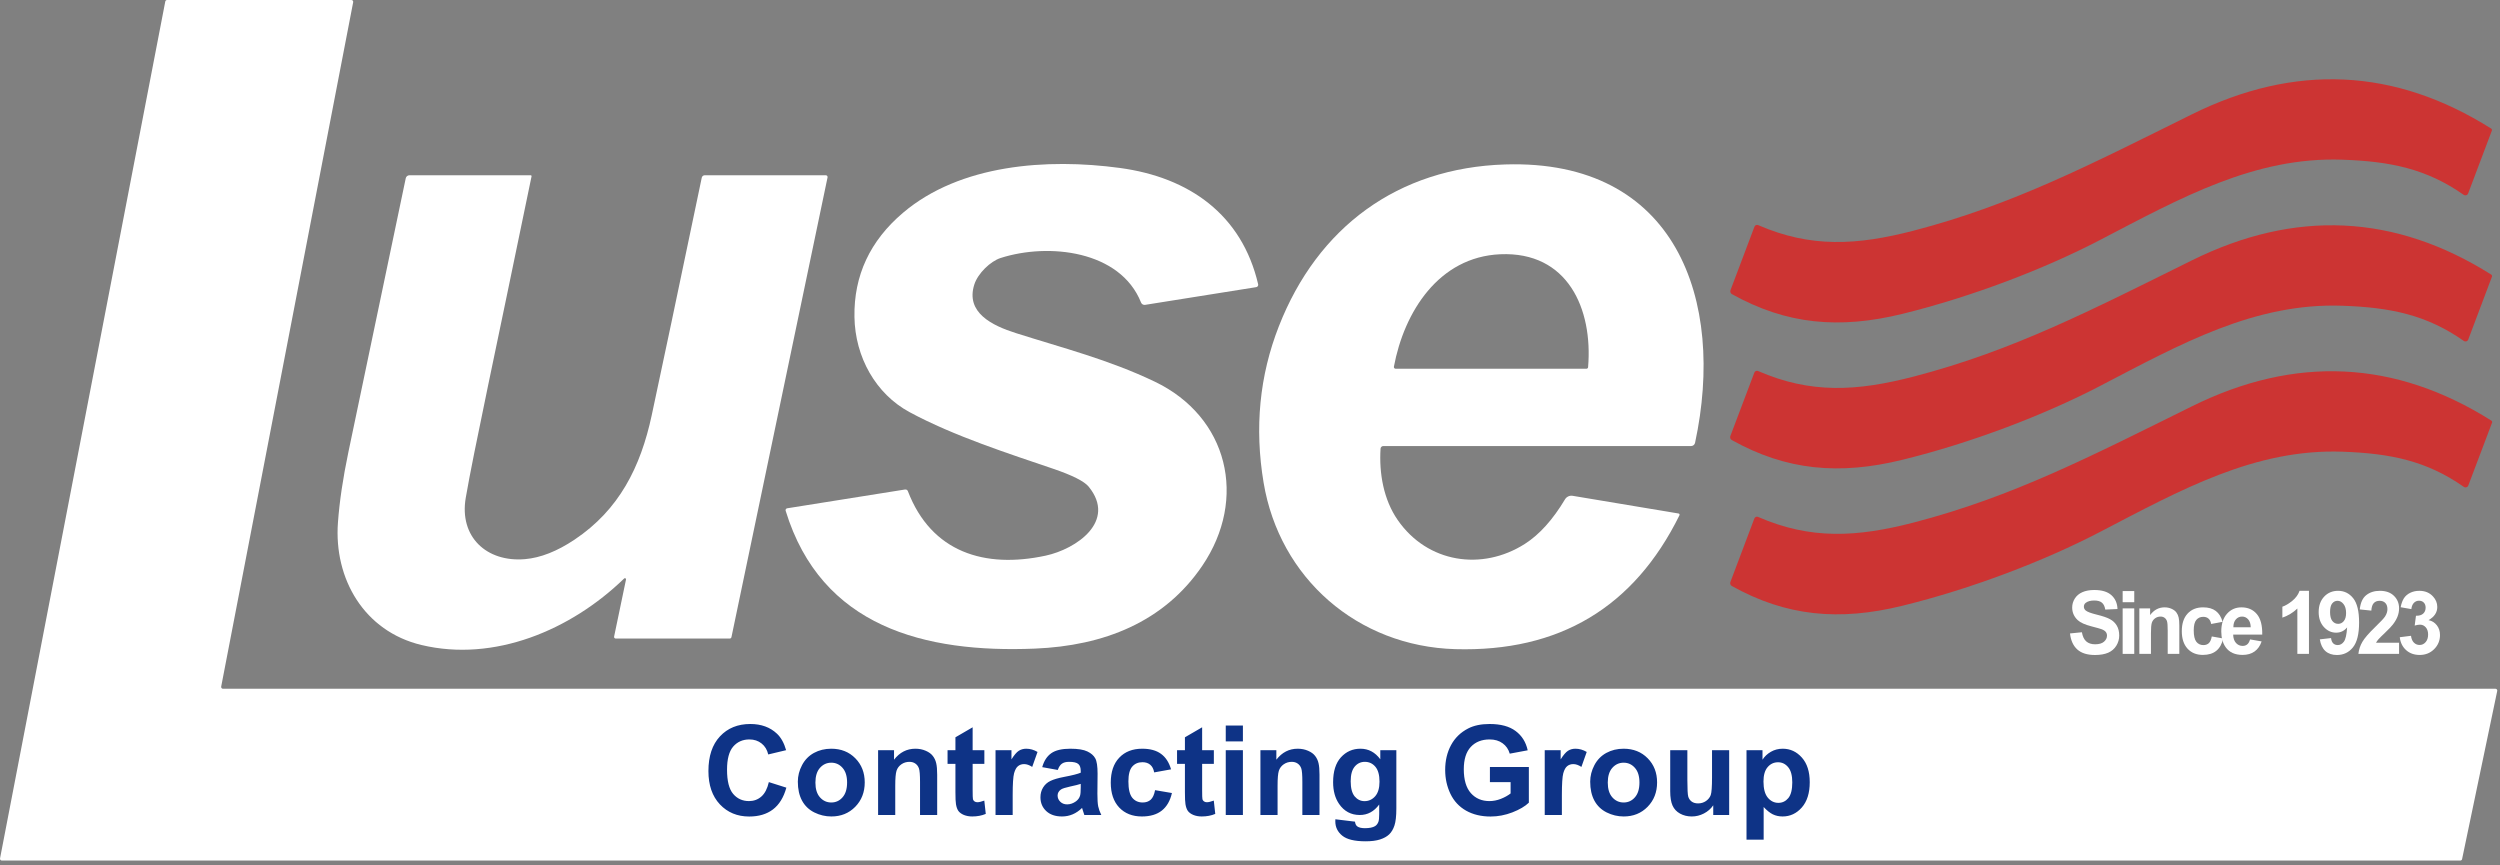 <svg width="1000" height="346" viewBox="0 0 1000 346" fill="none" xmlns="http://www.w3.org/2000/svg">
<rect x="0" y="0" width="1000" height="346" fill="#808080" stroke="none"/>
<path d="M828 253.379L832.757 252.899C833.043 254.556 833.621 255.773 834.491 256.55C835.372 257.327 836.556 257.715 838.042 257.715C839.617 257.715 840.801 257.372 841.594 256.687C842.397 255.99 842.799 255.179 842.799 254.253C842.799 253.659 842.629 253.156 842.287 252.745C841.957 252.322 841.373 251.956 840.536 251.648C839.964 251.442 838.659 251.077 836.622 250.551C834.001 249.877 832.162 249.049 831.105 248.066C829.619 246.683 828.875 244.998 828.875 243.01C828.875 241.73 829.222 240.536 829.916 239.428C830.621 238.308 831.628 237.457 832.939 236.874C834.26 236.291 835.851 236 837.712 236C840.751 236 843.036 236.691 844.567 238.074C846.108 239.456 846.918 241.302 846.995 243.61L842.106 243.833C841.896 242.541 841.445 241.616 840.751 241.056C840.068 240.485 839.039 240.199 837.662 240.199C836.242 240.199 835.13 240.502 834.326 241.107C833.808 241.496 833.55 242.016 833.55 242.667C833.55 243.261 833.792 243.77 834.276 244.192C834.893 244.73 836.391 245.289 838.769 245.872C841.148 246.455 842.904 247.06 844.038 247.689C845.183 248.306 846.075 249.157 846.714 250.243C847.363 251.317 847.688 252.648 847.688 254.236C847.688 255.676 847.303 257.024 846.532 258.281C845.761 259.538 844.671 260.475 843.262 261.092C841.852 261.697 840.096 262 837.993 262C834.932 262 832.581 261.269 830.94 259.806C829.299 258.332 828.319 256.19 828 253.379Z" fill="white"/>
<path d="M849.062 240.885V236.428H853.703V240.885H849.062ZM849.062 261.554V243.353H853.703V261.554H849.062Z" fill="white"/>
<path d="M871.726 261.554H867.085V252.265C867.085 250.3 866.986 249.031 866.787 248.46C866.589 247.877 866.264 247.426 865.813 247.106C865.372 246.786 864.838 246.626 864.211 246.626C863.407 246.626 862.686 246.855 862.047 247.312C861.408 247.769 860.968 248.374 860.726 249.129C860.494 249.883 860.379 251.277 860.379 253.31V261.554H855.737V243.353H860.048V246.026C861.579 243.97 863.506 242.941 865.829 242.941C866.853 242.941 867.789 243.136 868.637 243.524C869.485 243.901 870.124 244.387 870.553 244.981C870.994 245.575 871.296 246.249 871.462 247.003C871.638 247.757 871.726 248.837 871.726 250.243V261.554Z" fill="white"/>
<path d="M889.038 248.734L884.463 249.591C884.309 248.643 883.957 247.929 883.406 247.449C882.867 246.969 882.162 246.729 881.292 246.729C880.136 246.729 879.211 247.146 878.517 247.98C877.834 248.803 877.493 250.185 877.493 252.128C877.493 254.287 877.84 255.813 878.534 256.704C879.238 257.595 880.18 258.041 881.358 258.041C882.239 258.041 882.96 257.784 883.522 257.27C884.083 256.744 884.48 255.847 884.711 254.579L889.27 255.384C888.796 257.555 887.888 259.195 886.544 260.303C885.201 261.412 883.401 261.966 881.143 261.966C878.578 261.966 876.53 261.126 874.999 259.446C873.479 257.767 872.72 255.441 872.72 252.471C872.72 249.466 873.485 247.129 875.015 245.461C876.546 243.781 878.616 242.941 881.226 242.941C883.362 242.941 885.058 243.421 886.313 244.381C887.579 245.329 888.488 246.78 889.038 248.734Z" fill="white"/>
<path d="M900.025 255.761L904.65 256.567C904.055 258.327 903.114 259.669 901.825 260.595C900.548 261.509 898.946 261.966 897.019 261.966C893.969 261.966 891.711 260.932 890.247 258.864C889.091 257.207 888.513 255.116 888.513 252.591C888.513 249.574 889.272 247.215 890.792 245.512C892.311 243.798 894.233 242.941 896.556 242.941C899.166 242.941 901.225 243.838 902.734 245.632C904.242 247.415 904.963 250.151 904.897 253.842H893.269C893.302 255.27 893.677 256.384 894.393 257.184C895.108 257.972 896 258.367 897.068 258.367C897.795 258.367 898.406 258.161 898.902 257.75C899.397 257.338 899.772 256.675 900.025 255.761ZM900.289 250.894C900.256 249.5 899.909 248.443 899.249 247.723C898.588 246.992 897.784 246.626 896.837 246.626C895.824 246.626 894.987 247.009 894.327 247.775C893.666 248.54 893.341 249.58 893.352 250.894H900.289Z" fill="white"/>
<path d="M923.583 261.554H918.942V243.404C917.246 245.049 915.248 246.266 912.947 247.055V242.684C914.158 242.273 915.474 241.496 916.894 240.353C918.315 239.199 919.289 237.857 919.818 236.326H923.583V261.554Z" fill="white"/>
<path d="M927.93 255.744L932.423 255.23C932.533 256.178 932.819 256.881 933.282 257.338C933.744 257.795 934.355 258.024 935.115 258.024C936.073 258.024 936.888 257.567 937.56 256.653C938.231 255.739 938.661 253.842 938.848 250.962C937.681 252.368 936.222 253.071 934.471 253.071C932.566 253.071 930.92 252.311 929.532 250.791C928.156 249.26 927.468 247.272 927.468 244.827C927.468 242.279 928.194 240.228 929.648 238.674C931.112 237.108 932.973 236.326 935.231 236.326C937.686 236.326 939.701 237.314 941.276 239.291C942.851 241.256 943.638 244.495 943.638 249.009C943.638 253.602 942.817 256.915 941.177 258.949C939.536 260.983 937.4 262 934.768 262C932.874 262 931.344 261.48 930.176 260.44C929.009 259.389 928.26 257.824 927.93 255.744ZM938.435 245.221C938.435 243.667 938.088 242.461 937.394 241.604C936.712 240.748 935.919 240.319 935.016 240.319C934.157 240.319 933.441 240.673 932.869 241.382C932.307 242.079 932.026 243.227 932.026 244.827C932.026 246.449 932.335 247.643 932.951 248.409C933.568 249.163 934.339 249.54 935.264 249.54C936.156 249.54 936.904 249.174 937.51 248.443C938.127 247.712 938.435 246.638 938.435 245.221Z" fill="white"/>
<path d="M959.629 257.081V261.554H943.36C943.536 259.863 944.064 258.264 944.945 256.755C945.826 255.236 947.566 253.225 950.165 250.722C952.257 248.7 953.54 247.329 954.013 246.609C954.652 245.615 954.971 244.632 954.971 243.661C954.971 242.587 954.69 241.764 954.129 241.193C953.578 240.61 952.813 240.319 951.833 240.319C950.864 240.319 950.093 240.622 949.521 241.227C948.948 241.833 948.618 242.838 948.53 244.244L943.905 243.764C944.18 241.113 945.044 239.211 946.498 238.057C947.951 236.903 949.768 236.326 951.949 236.326C954.338 236.326 956.215 236.994 957.581 238.331C958.946 239.668 959.629 241.33 959.629 243.318C959.629 244.45 959.431 245.529 959.034 246.558C958.649 247.575 958.032 248.643 957.184 249.763C956.623 250.505 955.61 251.574 954.145 252.968C952.681 254.362 951.75 255.287 951.354 255.744C950.969 256.201 950.655 256.647 950.412 257.081H959.629Z" fill="white"/>
<path d="M959.912 254.887L964.405 254.322C964.548 255.51 964.934 256.418 965.561 257.047C966.189 257.675 966.949 257.989 967.841 257.989C968.799 257.989 969.602 257.612 970.252 256.858C970.913 256.104 971.243 255.087 971.243 253.808C971.243 252.596 970.929 251.637 970.302 250.928C969.674 250.22 968.909 249.866 968.006 249.866C967.411 249.866 966.701 249.985 965.875 250.225L966.387 246.301C967.642 246.335 968.6 246.055 969.261 245.461C969.922 244.855 970.252 244.055 970.252 243.061C970.252 242.216 970.01 241.542 969.525 241.039C969.041 240.536 968.397 240.285 967.593 240.285C966.8 240.285 966.123 240.57 965.561 241.142C965 241.713 964.658 242.547 964.537 243.644L960.259 242.89C960.557 241.37 961.003 240.159 961.597 239.256C962.203 238.342 963.04 237.628 964.108 237.114C965.187 236.588 966.393 236.326 967.725 236.326C970.004 236.326 971.832 237.08 973.209 238.588C974.343 239.822 974.91 241.216 974.91 242.77C974.91 244.975 973.748 246.735 971.425 248.049C972.812 248.357 973.919 249.049 974.745 250.123C975.582 251.197 976 252.494 976 254.013C976 256.218 975.224 258.098 973.671 259.652C972.118 261.206 970.186 261.983 967.874 261.983C965.682 261.983 963.865 261.332 962.423 260.029C960.981 258.715 960.144 257.001 959.912 254.887Z" fill="white"/>
<path d="M66.834 0H140.554C140.661 -0.002 140.768 0.02 140.866 0.065C140.964 0.109 141.051 0.175 141.12 0.258C141.189 0.34 141.238 0.437 141.265 0.541C141.292 0.646 141.295 0.755 141.274 0.86L88.474 274.64C88.453 274.746 88.456 274.855 88.483 274.959C88.509 275.063 88.559 275.16 88.628 275.242C88.697 275.325 88.784 275.391 88.882 275.436C88.98 275.48 89.086 275.502 89.194 275.5H998.194C998.3 275.501 998.404 275.525 998.499 275.571C998.595 275.617 998.679 275.683 998.746 275.766C998.813 275.848 998.861 275.944 998.886 276.046C998.912 276.149 998.914 276.256 998.894 276.36L984.834 343.64C984.802 343.803 984.714 343.949 984.587 344.055C984.459 344.16 984.299 344.219 984.134 344.22H0.734C0.626 344.222 0.52 344.2 0.422 344.156C0.324 344.111 0.237 344.045 0.168 343.962C0.099 343.88 0.049 343.783 0.022 343.679C-0.004 343.575 -0.007 343.466 0.014 343.36L66.114 0.58C66.147 0.414 66.237 0.265 66.368 0.159C66.5 0.053 66.665 -0.003 66.834 0Z" fill="white"/>
<path d="M701.78 90.68C701.834 90.538 701.915 90.408 702.02 90.297C702.124 90.187 702.25 90.1 702.388 90.04C702.527 89.98 702.676 89.949 702.826 89.949C702.975 89.949 703.123 89.98 703.26 90.04C724.3 99.201 742.78 98.141 765.38 92.281C805.2 81.941 836.5 65.66 876.7 45.761C918.034 25.294 957.954 27.18 996.46 51.42C996.597 51.507 996.699 51.638 996.75 51.791C996.801 51.944 996.798 52.11 996.74 52.261L987.26 77.38C987.197 77.549 987.096 77.7 986.964 77.823C986.832 77.946 986.673 78.037 986.5 78.089C986.326 78.141 986.142 78.153 985.962 78.124C985.782 78.094 985.61 78.025 985.46 77.921C970.52 67.441 955.96 64.54 936.98 63.88C901.9 62.641 872.38 79.121 840.04 95.981C817.46 107.74 788.48 118.76 761.08 125.52C735.68 131.78 714.5 129.78 692.78 117.66C692.507 117.508 692.299 117.262 692.192 116.969C692.086 116.675 692.088 116.352 692.2 116.06L701.78 90.68Z" fill="#CC3433"/>
<path d="M503.26 113.7C503.292 113.826 503.297 113.957 503.274 114.086C503.251 114.214 503.202 114.337 503.128 114.446C503.055 114.555 502.96 114.648 502.848 114.719C502.737 114.79 502.611 114.838 502.48 114.86L458.06 121.94C457.72 121.997 457.372 121.936 457.073 121.769C456.774 121.601 456.544 121.337 456.42 121.02C448.12 100.18 419.42 97.04 400.24 103.2C396.22 104.48 391.12 109.36 389.72 113.82C386.14 125.06 396.92 130.24 406.3 133.22C425.1 139.2 443.52 143.86 461.82 152.62C491.3 166.7 499.14 199.5 480.88 226.36C465.58 248.88 441.48 258.3 414.02 259.44C369.88 261.26 328.52 250.8 314.26 204.3C314.227 204.196 314.217 204.086 314.23 203.978C314.243 203.87 314.28 203.766 314.336 203.673C314.393 203.58 314.47 203.5 314.56 203.439C314.65 203.378 314.753 203.338 314.86 203.32L362.02 195.8C362.252 195.761 362.49 195.804 362.694 195.92C362.898 196.037 363.056 196.22 363.14 196.44C372.54 221 393.96 227.5 418.26 222.26C430.52 219.62 446.72 208.54 435.5 194.7C433.74 192.526 428.954 190.113 421.14 187.46C404.22 181.68 381.6 174.48 363.76 164.82C350.32 157.54 342.04 142.88 341.78 126.78C341.514 110.22 347.994 96.326 361.22 85.1C384.08 65.72 418.82 63.24 447.94 67.18C475.7 70.94 496.74 85.82 503.26 113.7Z" fill="white"/>
<path d="M671.42 205.4C671.497 205.413 671.57 205.444 671.633 205.491C671.696 205.538 671.747 205.599 671.782 205.669C671.817 205.739 671.835 205.816 671.835 205.895C671.834 205.973 671.816 206.05 671.78 206.12C653.567 242.986 623.68 260.833 582.12 259.66C543.04 258.54 511.82 231.28 505.44 193.06C501.773 171.113 503.807 150.266 511.54 130.52C527.06 90.88 559.14 67.12 602.06 65.78C670.4 63.64 690.32 120 678.02 177.14C677.942 177.502 677.741 177.827 677.45 178.06C677.158 178.293 676.795 178.42 676.42 178.42H553.32C553.038 178.419 552.767 178.527 552.563 178.72C552.358 178.914 552.235 179.179 552.22 179.46C551.6 189.32 553.42 199.84 559.08 208C570.98 225.2 592.82 228.48 609.94 217.56C615.753 213.853 621.107 207.913 626 199.74C626.307 199.227 626.761 198.818 627.303 198.565C627.844 198.312 628.449 198.227 629.04 198.32L671.42 205.4ZM635.24 146.86C637.18 123.5 627.1 100.54 600.1 101.7C575.5 102.78 561.66 124.74 557.56 146.68C557.543 146.78 557.547 146.882 557.573 146.98C557.599 147.078 557.646 147.169 557.711 147.247C557.775 147.325 557.856 147.388 557.948 147.431C558.039 147.475 558.139 147.498 558.24 147.5H634.54C634.719 147.5 634.891 147.434 635.021 147.315C635.151 147.196 635.23 147.033 635.24 146.86Z" fill="white"/>
<path d="M212.26 70.1C212.315 70.098 212.369 70.109 212.419 70.132C212.469 70.155 212.513 70.189 212.548 70.232C212.582 70.274 212.607 70.324 212.62 70.377C212.632 70.431 212.632 70.486 212.62 70.54C198.16 140.78 189.5 180.5 186.3 199.12C183.62 214.72 194.62 224.96 209.98 223.66C216.22 223.126 222.84 220.52 229.84 215.84C247.64 203.92 256.22 186.9 260.68 166.14C264.533 148.26 271.207 116.573 280.7 71.08C280.756 70.803 280.906 70.553 281.124 70.375C281.343 70.196 281.617 70.099 281.9 70.1H330.32C330.426 70.101 330.53 70.125 330.626 70.171C330.721 70.217 330.805 70.283 330.872 70.365C330.939 70.447 330.987 70.543 331.012 70.646C331.038 70.749 331.041 70.856 331.02 70.96L292.58 254.86C292.548 255.017 292.463 255.158 292.339 255.26C292.215 255.362 292.06 255.418 291.9 255.42H246.28C246.182 255.418 246.085 255.396 245.997 255.354C245.909 255.312 245.831 255.251 245.77 255.176C245.708 255.102 245.665 255.015 245.642 254.922C245.62 254.829 245.619 254.733 245.64 254.64L250.4 231.82C250.425 231.726 250.418 231.626 250.38 231.537C250.343 231.447 250.276 231.373 250.192 231.325C250.107 231.277 250.009 231.258 249.913 231.272C249.817 231.285 249.728 231.33 249.66 231.4C228.32 252.1 197.66 264.96 168.58 258C145.66 252.52 133.5 231.52 135.18 208.98C135.793 200.593 137.18 191.24 139.34 180.92C152.287 119.066 159.94 82.526 162.3 71.3C162.369 70.962 162.554 70.658 162.823 70.44C163.093 70.221 163.431 70.101 163.78 70.1H212.26Z" fill="white"/>
<path d="M701.74 149.04C701.793 148.897 701.875 148.767 701.979 148.657C702.084 148.546 702.209 148.459 702.348 148.399C702.486 148.339 702.635 148.308 702.785 148.308C702.935 148.308 703.083 148.339 703.22 148.4C724.26 157.58 742.74 156.52 765.36 150.66C805.18 140.32 836.5 124.06 876.72 104.16C918.066 83.693 957.993 85.586 996.5 109.84C996.636 109.926 996.738 110.057 996.789 110.21C996.84 110.363 996.837 110.529 996.78 110.68L987.3 135.82C987.237 135.988 987.135 136.139 987.004 136.262C986.872 136.385 986.713 136.476 986.539 136.528C986.366 136.58 986.182 136.592 986.002 136.563C985.821 136.534 985.65 136.464 985.5 136.36C970.56 125.86 956 122.96 937 122.3C901.92 121.04 872.38 137.52 840.04 154.38C817.44 166.14 788.46 177.16 761.04 183.9C735.64 190.16 714.44 188.16 692.72 176.02C692.447 175.867 692.238 175.622 692.132 175.328C692.025 175.034 692.028 174.711 692.14 174.42L701.74 149.04Z" fill="#CC3433"/>
<path d="M701.74 207.4C701.793 207.258 701.875 207.127 701.98 207.017C702.084 206.907 702.209 206.819 702.348 206.759C702.486 206.699 702.635 206.669 702.785 206.669C702.935 206.669 703.083 206.7 703.22 206.76C724.26 215.94 742.76 214.88 765.36 209.04C805.2 198.7 836.52 182.42 876.74 162.54C918.1 142.074 958.033 143.974 996.54 168.24C996.676 168.326 996.779 168.457 996.83 168.61C996.881 168.763 996.877 168.929 996.82 169.08L987.32 194.2C987.257 194.369 987.155 194.52 987.024 194.643C986.892 194.765 986.733 194.856 986.559 194.908C986.386 194.96 986.202 194.972 986.022 194.943C985.842 194.914 985.67 194.845 985.52 194.74C970.58 184.26 956.02 181.36 937.04 180.68C901.94 179.44 872.4 195.9 840.04 212.76C817.46 224.52 788.46 235.54 761.06 242.28C735.64 248.54 714.46 246.52 692.72 234.4C692.451 234.245 692.246 233.998 692.143 233.704C692.041 233.41 692.046 233.09 692.16 232.8L701.74 207.4Z" fill="#CC3433"/>
<path d="M307.538 312.841L314.545 315.062C313.471 318.969 311.68 321.874 309.174 323.778C306.684 325.666 303.518 326.61 299.677 326.61C294.924 326.61 291.018 324.991 287.958 321.752C284.898 318.497 283.368 314.053 283.368 308.422C283.368 302.465 284.906 297.842 287.982 294.555C291.059 291.251 295.103 289.599 300.116 289.599C304.494 289.599 308.051 290.893 310.785 293.48C312.413 295.01 313.633 297.208 314.447 300.072L307.294 301.781C306.871 299.926 305.984 298.461 304.633 297.387C303.298 296.312 301.671 295.775 299.75 295.775C297.097 295.775 294.94 296.728 293.28 298.632C291.636 300.536 290.814 303.62 290.814 307.885C290.814 312.41 291.628 315.632 293.256 317.553C294.883 319.473 296.999 320.434 299.604 320.434C301.524 320.434 303.176 319.823 304.56 318.603C305.943 317.382 306.936 315.461 307.538 312.841ZM319.135 312.67C319.135 310.391 319.696 308.186 320.819 306.054C321.942 303.922 323.529 302.294 325.58 301.171C327.647 300.048 329.95 299.486 332.489 299.486C336.412 299.486 339.626 300.764 342.133 303.319C344.639 305.858 345.893 309.073 345.893 312.963C345.893 316.885 344.623 320.141 342.084 322.729C339.561 325.3 336.379 326.586 332.538 326.586C330.162 326.586 327.891 326.049 325.727 324.975C323.578 323.9 321.942 322.33 320.819 320.263C319.696 318.179 319.135 315.648 319.135 312.67ZM326.166 313.036C326.166 315.608 326.776 317.577 327.997 318.944C329.218 320.312 330.723 320.995 332.514 320.995C334.304 320.995 335.801 320.312 337.006 318.944C338.227 317.577 338.837 315.591 338.837 312.987C338.837 310.448 338.227 308.495 337.006 307.128C335.801 305.761 334.304 305.077 332.514 305.077C330.723 305.077 329.218 305.761 327.997 307.128C326.776 308.495 326.166 310.465 326.166 313.036ZM374.872 326H368.012V312.768C368.012 309.968 367.865 308.161 367.572 307.348C367.279 306.518 366.799 305.875 366.132 305.419C365.481 304.963 364.691 304.735 363.764 304.735C362.576 304.735 361.509 305.061 360.565 305.712C359.621 306.363 358.97 307.226 358.612 308.3C358.271 309.374 358.1 311.36 358.1 314.257V326H351.239V300.072H357.611V303.881C359.874 300.951 362.722 299.486 366.156 299.486C367.67 299.486 369.053 299.763 370.307 300.316C371.56 300.854 372.504 301.545 373.139 302.392C373.79 303.238 374.237 304.198 374.481 305.272C374.742 306.347 374.872 307.885 374.872 309.887V326ZM393.744 300.072V305.541H389.057V315.99C389.057 318.106 389.097 319.343 389.179 319.701C389.276 320.043 389.48 320.328 389.789 320.556C390.115 320.784 390.505 320.897 390.961 320.897C391.596 320.897 392.515 320.678 393.72 320.238L394.306 325.561C392.711 326.244 390.904 326.586 388.886 326.586C387.649 326.586 386.534 326.382 385.541 325.976C384.548 325.552 383.816 325.015 383.344 324.364C382.888 323.697 382.571 322.802 382.392 321.679C382.245 320.881 382.172 319.27 382.172 316.845V305.541H379.022V300.072H382.172V294.921L389.057 290.917V300.072H393.744ZM405.072 326H398.212V300.072H404.584V303.759C405.674 302.017 406.651 300.87 407.514 300.316C408.393 299.763 409.385 299.486 410.492 299.486C412.055 299.486 413.56 299.918 415.009 300.78L412.885 306.762C411.729 306.013 410.655 305.639 409.662 305.639C408.702 305.639 407.888 305.907 407.221 306.444C406.553 306.965 406.024 307.917 405.634 309.301C405.259 310.684 405.072 313.581 405.072 317.992V326ZM423.114 307.982L416.889 306.859C417.589 304.353 418.793 302.497 420.502 301.293C422.211 300.089 424.75 299.486 428.119 299.486C431.179 299.486 433.458 299.853 434.955 300.585C436.452 301.301 437.502 302.221 438.104 303.344C438.723 304.451 439.032 306.493 439.032 309.472L438.959 317.479C438.959 319.758 439.065 321.443 439.276 322.533C439.504 323.607 439.919 324.763 440.521 326H433.734C433.555 325.544 433.336 324.869 433.075 323.974C432.961 323.567 432.88 323.298 432.831 323.168C431.659 324.307 430.406 325.162 429.071 325.731C427.737 326.301 426.312 326.586 424.799 326.586C422.13 326.586 420.022 325.862 418.476 324.413C416.946 322.965 416.181 321.133 416.181 318.92C416.181 317.455 416.531 316.153 417.23 315.014C417.93 313.858 418.907 312.979 420.16 312.377C421.43 311.758 423.253 311.221 425.629 310.766C428.835 310.163 431.057 309.602 432.294 309.081V308.397C432.294 307.079 431.968 306.143 431.317 305.59C430.666 305.02 429.438 304.735 427.631 304.735C426.41 304.735 425.458 304.979 424.774 305.468C424.091 305.94 423.537 306.778 423.114 307.982ZM432.294 313.549C431.415 313.842 430.023 314.192 428.119 314.599C426.215 315.006 424.97 315.404 424.384 315.795C423.489 316.43 423.041 317.235 423.041 318.212C423.041 319.172 423.399 320.002 424.115 320.702C424.831 321.402 425.743 321.752 426.85 321.752C428.087 321.752 429.267 321.345 430.39 320.531C431.22 319.913 431.765 319.156 432.025 318.261C432.204 317.675 432.294 316.56 432.294 314.916V313.549ZM468.427 307.738L461.664 308.959C461.436 307.608 460.915 306.591 460.102 305.907C459.304 305.224 458.262 304.882 456.977 304.882C455.268 304.882 453.9 305.476 452.875 306.664C451.866 307.836 451.361 309.805 451.361 312.572C451.361 315.648 451.874 317.821 452.899 319.091C453.941 320.36 455.333 320.995 457.074 320.995C458.376 320.995 459.442 320.629 460.272 319.896C461.103 319.148 461.688 317.87 462.03 316.063L468.769 317.211C468.069 320.303 466.726 322.639 464.74 324.218C462.755 325.797 460.093 326.586 456.757 326.586C452.965 326.586 449.937 325.39 447.675 322.997C445.429 320.604 444.306 317.292 444.306 313.061C444.306 308.78 445.437 305.451 447.699 303.075C449.962 300.683 453.021 299.486 456.879 299.486C460.036 299.486 462.543 300.17 464.398 301.537C466.27 302.888 467.613 304.955 468.427 307.738ZM485.541 300.072V305.541H480.854V315.99C480.854 318.106 480.894 319.343 480.976 319.701C481.073 320.043 481.277 320.328 481.586 320.556C481.911 320.784 482.302 320.897 482.758 320.897C483.393 320.897 484.312 320.678 485.517 320.238L486.103 325.561C484.507 326.244 482.701 326.586 480.683 326.586C479.446 326.586 478.331 326.382 477.338 325.976C476.345 325.552 475.613 325.015 475.141 324.364C474.685 323.697 474.368 322.802 474.188 321.679C474.042 320.881 473.969 319.27 473.969 316.845V305.541H470.819V300.072H473.969V294.921L480.854 290.917V300.072H485.541ZM490.302 296.557V290.209H497.162V296.557H490.302ZM490.302 326V300.072H497.162V326H490.302ZM527.802 326H520.941V312.768C520.941 309.968 520.795 308.161 520.502 307.348C520.209 306.518 519.729 305.875 519.062 305.419C518.41 304.963 517.621 304.735 516.693 304.735C515.505 304.735 514.439 305.061 513.495 305.712C512.551 306.363 511.9 307.226 511.542 308.3C511.2 309.374 511.029 311.36 511.029 314.257V326H504.169V300.072H510.541V303.881C512.803 300.951 515.652 299.486 519.086 299.486C520.6 299.486 521.983 299.763 523.236 300.316C524.49 300.854 525.434 301.545 526.068 302.392C526.719 303.238 527.167 304.198 527.411 305.272C527.672 306.347 527.802 307.885 527.802 309.887V326ZM534.149 327.709L541.986 328.661C542.117 329.573 542.418 330.199 542.89 330.541C543.541 331.029 544.566 331.273 545.966 331.273C547.756 331.273 549.099 331.005 549.994 330.468C550.596 330.11 551.052 329.532 551.361 328.734C551.573 328.165 551.679 327.115 551.679 325.585V321.801C549.628 324.6 547.04 326 543.915 326C540.432 326 537.673 324.527 535.639 321.581C534.044 319.254 533.246 316.356 533.246 312.89C533.246 308.544 534.288 305.224 536.371 302.929C538.471 300.634 541.075 299.486 544.184 299.486C547.39 299.486 550.035 300.894 552.118 303.71V300.072H558.539V323.339C558.539 326.399 558.287 328.686 557.782 330.199C557.278 331.713 556.57 332.901 555.658 333.764C554.747 334.626 553.526 335.302 551.996 335.79C550.482 336.278 548.562 336.522 546.234 336.522C541.84 336.522 538.723 335.766 536.884 334.252C535.045 332.755 534.125 330.85 534.125 328.539C534.125 328.311 534.133 328.035 534.149 327.709ZM540.277 312.499C540.277 315.25 540.806 317.268 541.864 318.554C542.938 319.823 544.257 320.458 545.819 320.458C547.496 320.458 548.912 319.807 550.067 318.505C551.223 317.187 551.801 315.242 551.801 312.67C551.801 309.984 551.247 307.991 550.141 306.688C549.034 305.386 547.634 304.735 545.941 304.735C544.298 304.735 542.938 305.378 541.864 306.664C540.806 307.934 540.277 309.879 540.277 312.499ZM595.966 312.841V306.811H611.542V321.068C610.028 322.533 607.831 323.827 604.95 324.95C602.086 326.057 599.18 326.61 596.234 326.61C592.491 326.61 589.228 325.829 586.444 324.267C583.661 322.688 581.57 320.442 580.17 317.528C578.77 314.599 578.07 311.417 578.07 307.982C578.07 304.255 578.852 300.943 580.414 298.046C581.977 295.149 584.263 292.927 587.274 291.381C589.569 290.193 592.426 289.599 595.844 289.599C600.287 289.599 603.754 290.535 606.244 292.406C608.751 294.262 610.362 296.833 611.078 300.121L603.9 301.464C603.396 299.706 602.444 298.323 601.044 297.313C599.66 296.288 597.927 295.775 595.844 295.775C592.686 295.775 590.172 296.776 588.3 298.778C586.444 300.78 585.517 303.751 585.517 307.689C585.517 311.938 586.461 315.128 588.349 317.26C590.237 319.376 592.711 320.434 595.771 320.434C597.284 320.434 598.798 320.141 600.312 319.555C601.841 318.952 603.152 318.228 604.242 317.382V312.841H595.966ZM624.75 326H617.89V300.072H624.262V303.759C625.352 302.017 626.329 300.87 627.191 300.316C628.07 299.763 629.063 299.486 630.17 299.486C631.732 299.486 633.238 299.918 634.687 300.78L632.562 306.762C631.407 306.013 630.333 305.639 629.34 305.639C628.38 305.639 627.566 305.907 626.898 306.444C626.231 306.965 625.702 307.917 625.312 309.301C624.937 310.684 624.75 313.581 624.75 317.992V326ZM636.078 312.67C636.078 310.391 636.64 308.186 637.763 306.054C638.886 303.922 640.473 302.294 642.523 301.171C644.59 300.048 646.894 299.486 649.433 299.486C653.355 299.486 656.57 300.764 659.076 303.319C661.583 305.858 662.836 309.073 662.836 312.963C662.836 316.885 661.566 320.141 659.027 322.729C656.505 325.3 653.323 326.586 649.481 326.586C647.105 326.586 644.835 326.049 642.67 324.975C640.521 323.9 638.886 322.33 637.763 320.263C636.64 318.179 636.078 315.648 636.078 312.67ZM643.109 313.036C643.109 315.608 643.72 317.577 644.94 318.944C646.161 320.312 647.667 320.995 649.457 320.995C651.247 320.995 652.745 320.312 653.949 318.944C655.17 317.577 655.78 315.591 655.78 312.987C655.78 310.448 655.17 308.495 653.949 307.128C652.745 305.761 651.247 305.077 649.457 305.077C647.667 305.077 646.161 305.761 644.94 307.128C643.72 308.495 643.109 310.465 643.109 313.036ZM685.297 326V322.118C684.353 323.502 683.108 324.592 681.562 325.39C680.032 326.187 678.412 326.586 676.703 326.586C674.962 326.586 673.399 326.203 672.016 325.438C670.632 324.674 669.631 323.599 669.013 322.216C668.394 320.832 668.085 318.92 668.085 316.479V300.072H674.945V311.986C674.945 315.632 675.067 317.87 675.312 318.7C675.572 319.514 676.036 320.165 676.703 320.653C677.37 321.125 678.217 321.361 679.242 321.361C680.414 321.361 681.464 321.044 682.392 320.409C683.319 319.758 683.954 318.961 684.296 318.017C684.638 317.056 684.809 314.721 684.809 311.01V300.072H691.669V326H685.297ZM698.603 300.072H704.999V303.881C705.829 302.579 706.952 301.521 708.368 300.707C709.784 299.893 711.355 299.486 713.08 299.486C716.091 299.486 718.646 300.666 720.746 303.026C722.846 305.386 723.896 308.674 723.896 312.89C723.896 317.219 722.838 320.588 720.722 322.997C718.606 325.39 716.042 326.586 713.031 326.586C711.599 326.586 710.297 326.301 709.125 325.731C707.969 325.162 706.749 324.185 705.463 322.802V335.863H698.603V300.072ZM705.39 312.597C705.39 315.51 705.967 317.667 707.123 319.066C708.279 320.45 709.687 321.142 711.347 321.142C712.942 321.142 714.268 320.507 715.326 319.237C716.384 317.951 716.913 315.852 716.913 312.938C716.913 310.22 716.368 308.202 715.277 306.884C714.187 305.565 712.836 304.906 711.225 304.906C709.548 304.906 708.157 305.557 707.05 306.859C705.943 308.145 705.39 310.058 705.39 312.597Z" fill="#0E3386"/>
</svg>
